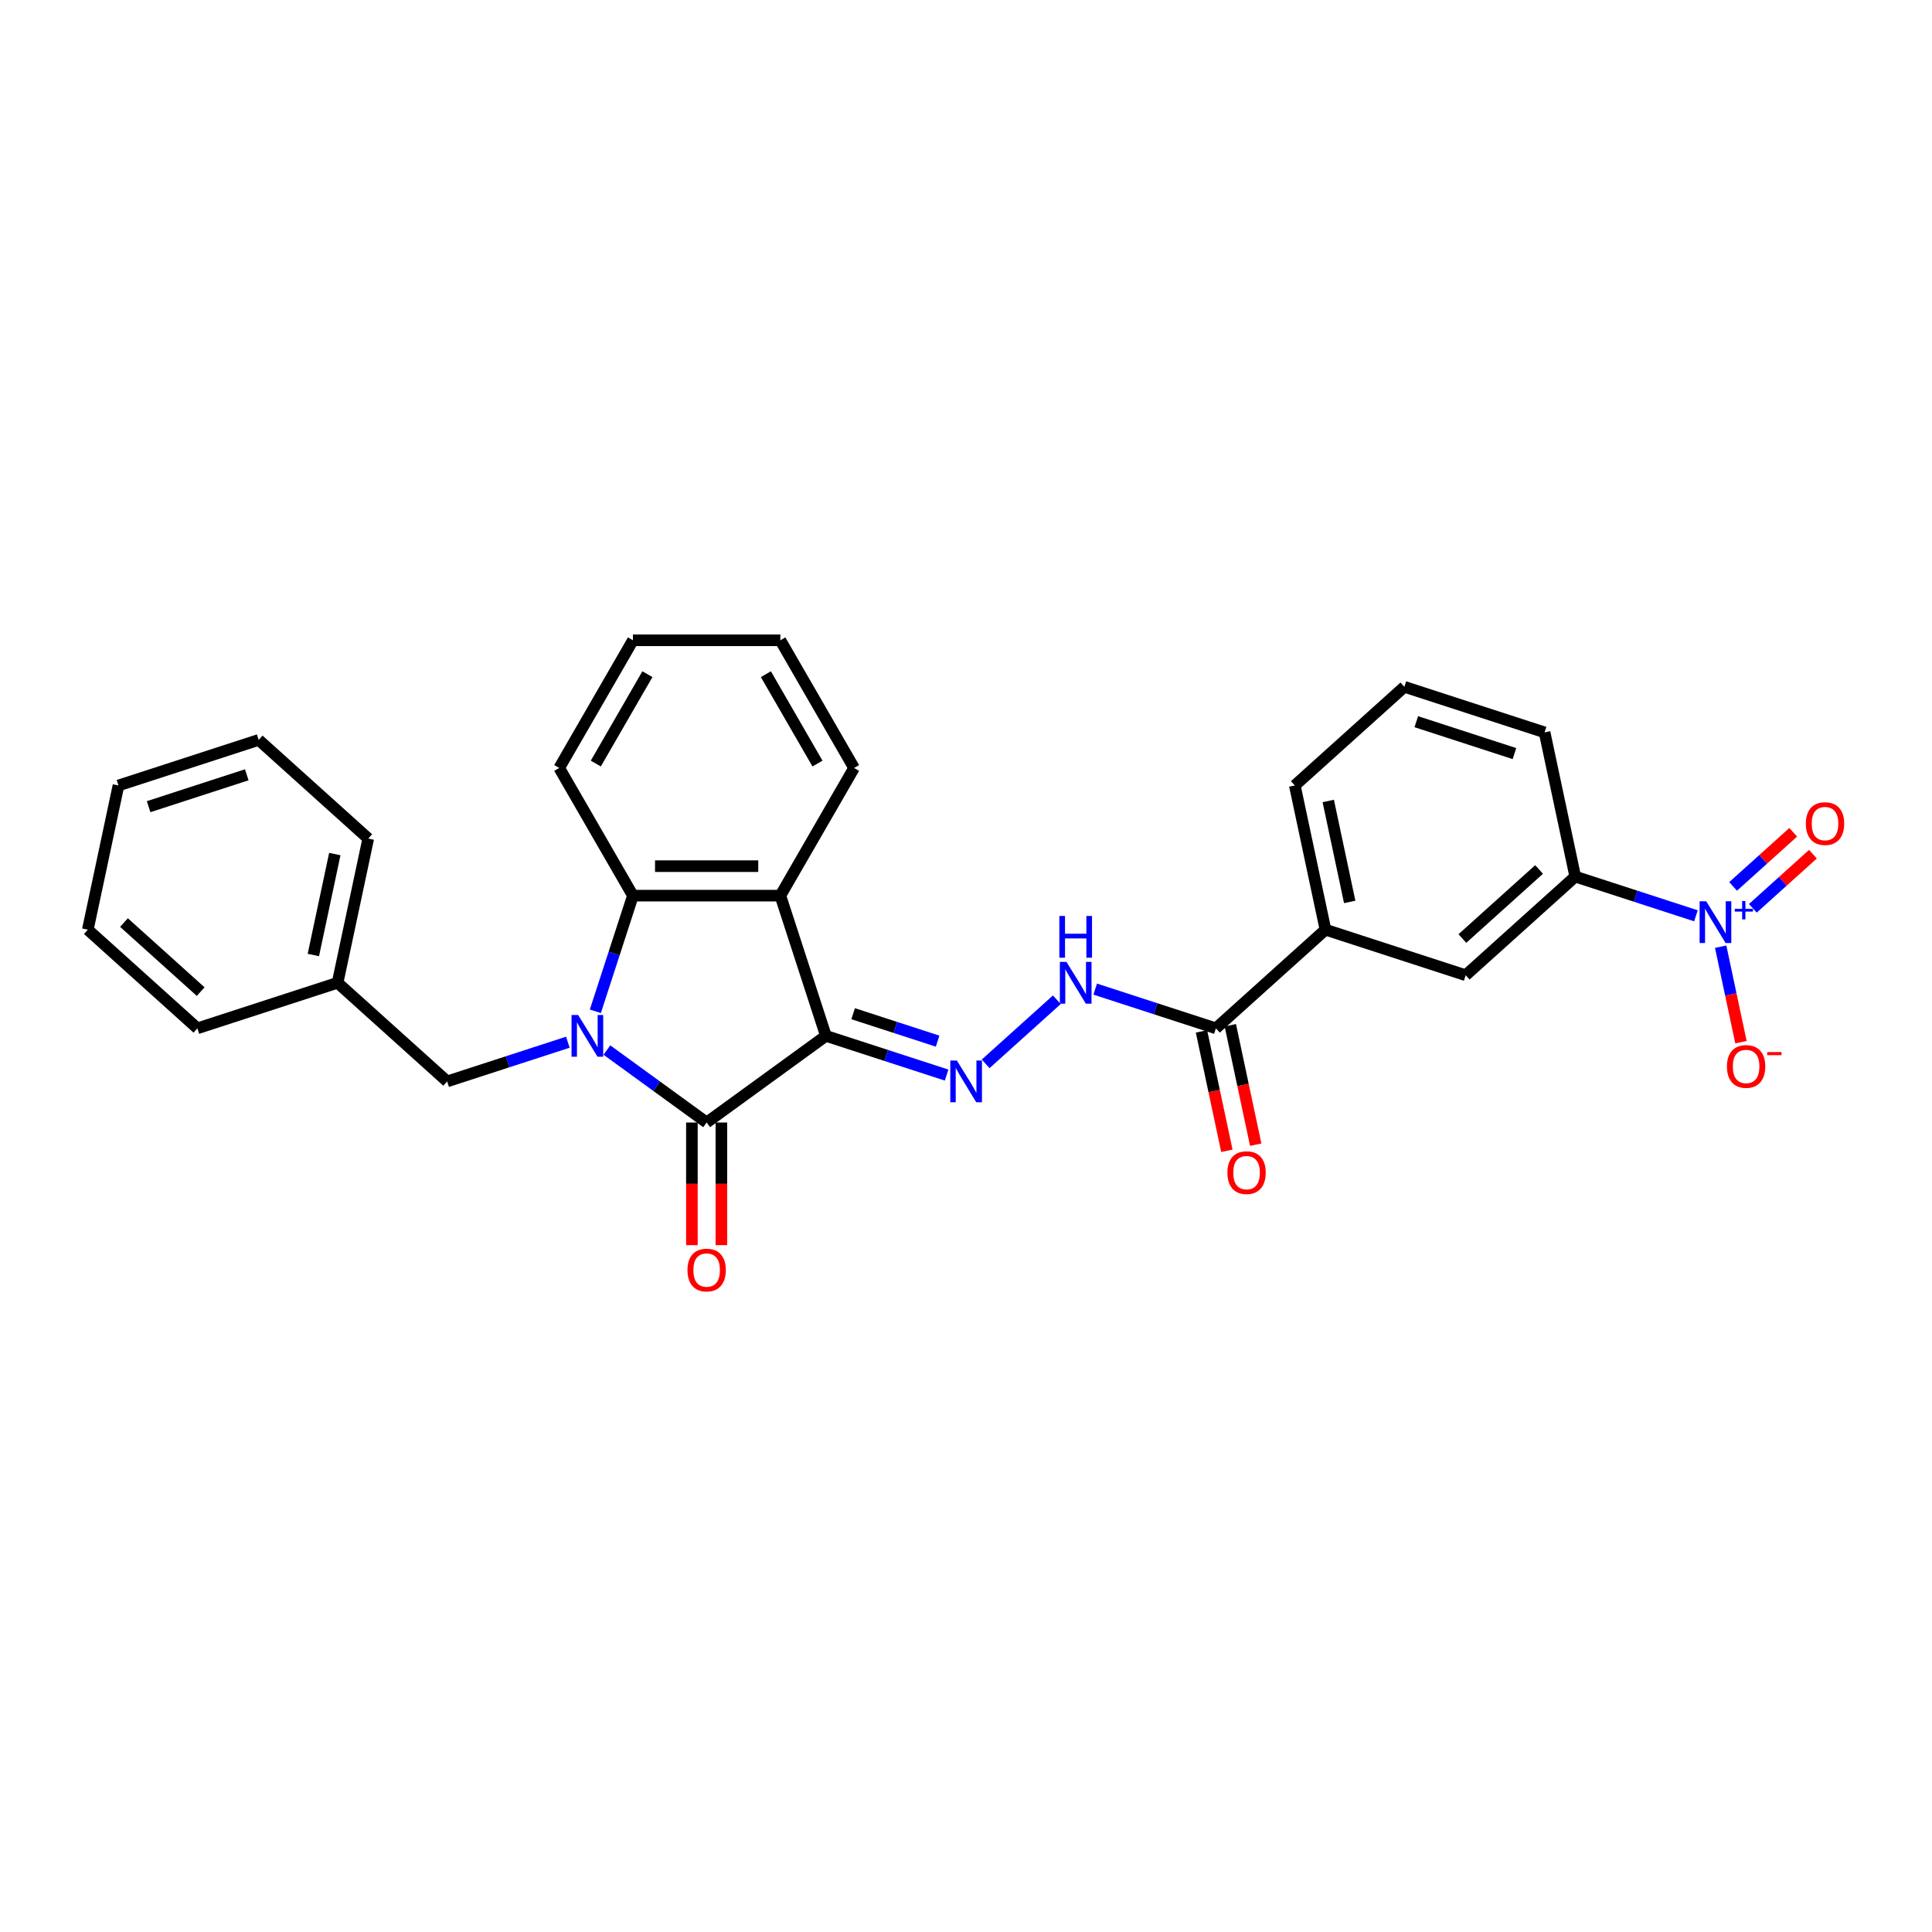 <?xml version='1.0' encoding='iso-8859-1'?>
<svg version='1.1' baseProfile='full'
              xmlns='http://www.w3.org/2000/svg'
                      xmlns:rdkit='http://www.rdkit.org/xml'
                      xmlns:xlink='http://www.w3.org/1999/xlink'
                  xml:space='preserve'
width='1000px' height='1000px' viewBox='0 0 1000 1000'>
<!-- END OF HEADER -->
<rect style='opacity:1.0;fill:#FFFFFF;stroke:none' width='1000' height='1000' x='0' y='0'> </rect>
<path class='bond-1' d='M 427.492,536.16 L 365.757,581.013' style='fill:none;fill-rule:evenodd;stroke:#000000;stroke-width:6px;stroke-linecap:butt;stroke-linejoin:miter;stroke-opacity:1' />
<path class='bond-2' d='M 427.492,536.16 L 403.911,463.586' style='fill:none;fill-rule:evenodd;stroke:#000000;stroke-width:6px;stroke-linecap:butt;stroke-linejoin:miter;stroke-opacity:1' />
<path class='bond-5' d='M 427.492,536.16 L 458.728,546.309' style='fill:none;fill-rule:evenodd;stroke:#000000;stroke-width:6px;stroke-linecap:butt;stroke-linejoin:miter;stroke-opacity:1' />
<path class='bond-5' d='M 458.728,546.309 L 489.963,556.458' style='fill:none;fill-rule:evenodd;stroke:#0000FF;stroke-width:6px;stroke-linecap:butt;stroke-linejoin:miter;stroke-opacity:1' />
<path class='bond-5' d='M 441.579,524.69 L 463.444,531.794' style='fill:none;fill-rule:evenodd;stroke:#000000;stroke-width:6px;stroke-linecap:butt;stroke-linejoin:miter;stroke-opacity:1' />
<path class='bond-5' d='M 463.444,531.794 L 485.309,538.898' style='fill:none;fill-rule:evenodd;stroke:#0000FF;stroke-width:6px;stroke-linecap:butt;stroke-linejoin:miter;stroke-opacity:1' />
<path class='bond-0' d='M 314.124,543.501 L 339.941,562.257' style='fill:none;fill-rule:evenodd;stroke:#0000FF;stroke-width:6px;stroke-linecap:butt;stroke-linejoin:miter;stroke-opacity:1' />
<path class='bond-0' d='M 339.941,562.257 L 365.757,581.013' style='fill:none;fill-rule:evenodd;stroke:#000000;stroke-width:6px;stroke-linecap:butt;stroke-linejoin:miter;stroke-opacity:1' />
<path class='bond-9' d='M 293.918,539.443 L 262.682,549.592' style='fill:none;fill-rule:evenodd;stroke:#0000FF;stroke-width:6px;stroke-linecap:butt;stroke-linejoin:miter;stroke-opacity:1' />
<path class='bond-9' d='M 262.682,549.592 L 231.447,559.741' style='fill:none;fill-rule:evenodd;stroke:#000000;stroke-width:6px;stroke-linecap:butt;stroke-linejoin:miter;stroke-opacity:1' />
<path class='bond-29' d='M 308.152,523.447 L 317.877,493.516' style='fill:none;fill-rule:evenodd;stroke:#0000FF;stroke-width:6px;stroke-linecap:butt;stroke-linejoin:miter;stroke-opacity:1' />
<path class='bond-29' d='M 317.877,493.516 L 327.602,463.586' style='fill:none;fill-rule:evenodd;stroke:#000000;stroke-width:6px;stroke-linecap:butt;stroke-linejoin:miter;stroke-opacity:1' />
<path class='bond-13' d='M 358.126,581.013 L 358.126,612.75' style='fill:none;fill-rule:evenodd;stroke:#000000;stroke-width:6px;stroke-linecap:butt;stroke-linejoin:miter;stroke-opacity:1' />
<path class='bond-13' d='M 358.126,612.75 L 358.126,644.488' style='fill:none;fill-rule:evenodd;stroke:#FF0000;stroke-width:6px;stroke-linecap:butt;stroke-linejoin:miter;stroke-opacity:1' />
<path class='bond-13' d='M 373.388,581.013 L 373.388,612.75' style='fill:none;fill-rule:evenodd;stroke:#000000;stroke-width:6px;stroke-linecap:butt;stroke-linejoin:miter;stroke-opacity:1' />
<path class='bond-13' d='M 373.388,612.75 L 373.388,644.488' style='fill:none;fill-rule:evenodd;stroke:#FF0000;stroke-width:6px;stroke-linecap:butt;stroke-linejoin:miter;stroke-opacity:1' />
<path class='bond-3' d='M 403.911,463.586 L 327.602,463.586' style='fill:none;fill-rule:evenodd;stroke:#000000;stroke-width:6px;stroke-linecap:butt;stroke-linejoin:miter;stroke-opacity:1' />
<path class='bond-3' d='M 392.465,448.324 L 339.048,448.324' style='fill:none;fill-rule:evenodd;stroke:#000000;stroke-width:6px;stroke-linecap:butt;stroke-linejoin:miter;stroke-opacity:1' />
<path class='bond-17' d='M 403.911,463.586 L 442.066,397.5' style='fill:none;fill-rule:evenodd;stroke:#000000;stroke-width:6px;stroke-linecap:butt;stroke-linejoin:miter;stroke-opacity:1' />
<path class='bond-18' d='M 327.602,463.586 L 289.447,397.5' style='fill:none;fill-rule:evenodd;stroke:#000000;stroke-width:6px;stroke-linecap:butt;stroke-linejoin:miter;stroke-opacity:1' />
<path class='bond-4' d='M 877.813,474.018 L 846.578,463.869' style='fill:none;fill-rule:evenodd;stroke:#0000FF;stroke-width:6px;stroke-linecap:butt;stroke-linejoin:miter;stroke-opacity:1' />
<path class='bond-4' d='M 846.578,463.869 L 815.342,453.72' style='fill:none;fill-rule:evenodd;stroke:#000000;stroke-width:6px;stroke-linecap:butt;stroke-linejoin:miter;stroke-opacity:1' />
<path class='bond-12' d='M 890.619,490.014 L 895.871,514.723' style='fill:none;fill-rule:evenodd;stroke:#0000FF;stroke-width:6px;stroke-linecap:butt;stroke-linejoin:miter;stroke-opacity:1' />
<path class='bond-12' d='M 895.871,514.723 L 901.123,539.432' style='fill:none;fill-rule:evenodd;stroke:#FF0000;stroke-width:6px;stroke-linecap:butt;stroke-linejoin:miter;stroke-opacity:1' />
<path class='bond-14' d='M 907.268,470.145 L 922.825,456.137' style='fill:none;fill-rule:evenodd;stroke:#0000FF;stroke-width:6px;stroke-linecap:butt;stroke-linejoin:miter;stroke-opacity:1' />
<path class='bond-14' d='M 922.825,456.137 L 938.383,442.129' style='fill:none;fill-rule:evenodd;stroke:#FF0000;stroke-width:6px;stroke-linecap:butt;stroke-linejoin:miter;stroke-opacity:1' />
<path class='bond-14' d='M 897.056,458.803 L 912.613,444.795' style='fill:none;fill-rule:evenodd;stroke:#0000FF;stroke-width:6px;stroke-linecap:butt;stroke-linejoin:miter;stroke-opacity:1' />
<path class='bond-14' d='M 912.613,444.795 L 928.17,430.787' style='fill:none;fill-rule:evenodd;stroke:#FF0000;stroke-width:6px;stroke-linecap:butt;stroke-linejoin:miter;stroke-opacity:1' />
<path class='bond-7' d='M 510.17,550.644 L 547.012,517.471' style='fill:none;fill-rule:evenodd;stroke:#0000FF;stroke-width:6px;stroke-linecap:butt;stroke-linejoin:miter;stroke-opacity:1' />
<path class='bond-6' d='M 629.35,532.261 L 598.114,522.112' style='fill:none;fill-rule:evenodd;stroke:#000000;stroke-width:6px;stroke-linecap:butt;stroke-linejoin:miter;stroke-opacity:1' />
<path class='bond-6' d='M 598.114,522.112 L 566.879,511.963' style='fill:none;fill-rule:evenodd;stroke:#0000FF;stroke-width:6px;stroke-linecap:butt;stroke-linejoin:miter;stroke-opacity:1' />
<path class='bond-10' d='M 629.35,532.261 L 686.059,481.2' style='fill:none;fill-rule:evenodd;stroke:#000000;stroke-width:6px;stroke-linecap:butt;stroke-linejoin:miter;stroke-opacity:1' />
<path class='bond-15' d='M 621.886,533.847 L 628.454,564.751' style='fill:none;fill-rule:evenodd;stroke:#000000;stroke-width:6px;stroke-linecap:butt;stroke-linejoin:miter;stroke-opacity:1' />
<path class='bond-15' d='M 628.454,564.751 L 635.023,595.654' style='fill:none;fill-rule:evenodd;stroke:#FF0000;stroke-width:6px;stroke-linecap:butt;stroke-linejoin:miter;stroke-opacity:1' />
<path class='bond-15' d='M 636.814,530.674 L 643.383,561.578' style='fill:none;fill-rule:evenodd;stroke:#000000;stroke-width:6px;stroke-linecap:butt;stroke-linejoin:miter;stroke-opacity:1' />
<path class='bond-15' d='M 643.383,561.578 L 649.951,592.481' style='fill:none;fill-rule:evenodd;stroke:#FF0000;stroke-width:6px;stroke-linecap:butt;stroke-linejoin:miter;stroke-opacity:1' />
<path class='bond-8' d='M 815.342,453.72 L 758.633,504.781' style='fill:none;fill-rule:evenodd;stroke:#000000;stroke-width:6px;stroke-linecap:butt;stroke-linejoin:miter;stroke-opacity:1' />
<path class='bond-8' d='M 796.623,450.037 L 756.927,485.78' style='fill:none;fill-rule:evenodd;stroke:#000000;stroke-width:6px;stroke-linecap:butt;stroke-linejoin:miter;stroke-opacity:1' />
<path class='bond-31' d='M 815.342,453.72 L 799.476,379.078' style='fill:none;fill-rule:evenodd;stroke:#000000;stroke-width:6px;stroke-linecap:butt;stroke-linejoin:miter;stroke-opacity:1' />
<path class='bond-16' d='M 231.447,559.741 L 174.738,508.68' style='fill:none;fill-rule:evenodd;stroke:#000000;stroke-width:6px;stroke-linecap:butt;stroke-linejoin:miter;stroke-opacity:1' />
<path class='bond-11' d='M 686.059,481.2 L 758.633,504.781' style='fill:none;fill-rule:evenodd;stroke:#000000;stroke-width:6px;stroke-linecap:butt;stroke-linejoin:miter;stroke-opacity:1' />
<path class='bond-20' d='M 686.059,481.2 L 670.193,406.558' style='fill:none;fill-rule:evenodd;stroke:#000000;stroke-width:6px;stroke-linecap:butt;stroke-linejoin:miter;stroke-opacity:1' />
<path class='bond-20' d='M 698.607,466.831 L 687.501,414.581' style='fill:none;fill-rule:evenodd;stroke:#000000;stroke-width:6px;stroke-linecap:butt;stroke-linejoin:miter;stroke-opacity:1' />
<path class='bond-22' d='M 174.738,508.68 L 190.603,434.038' style='fill:none;fill-rule:evenodd;stroke:#000000;stroke-width:6px;stroke-linecap:butt;stroke-linejoin:miter;stroke-opacity:1' />
<path class='bond-22' d='M 162.189,494.311 L 173.295,442.061' style='fill:none;fill-rule:evenodd;stroke:#000000;stroke-width:6px;stroke-linecap:butt;stroke-linejoin:miter;stroke-opacity:1' />
<path class='bond-23' d='M 174.738,508.68 L 102.163,532.261' style='fill:none;fill-rule:evenodd;stroke:#000000;stroke-width:6px;stroke-linecap:butt;stroke-linejoin:miter;stroke-opacity:1' />
<path class='bond-24' d='M 442.066,397.5 L 403.911,331.414' style='fill:none;fill-rule:evenodd;stroke:#000000;stroke-width:6px;stroke-linecap:butt;stroke-linejoin:miter;stroke-opacity:1' />
<path class='bond-24' d='M 423.126,395.218 L 396.417,348.958' style='fill:none;fill-rule:evenodd;stroke:#000000;stroke-width:6px;stroke-linecap:butt;stroke-linejoin:miter;stroke-opacity:1' />
<path class='bond-30' d='M 289.447,397.5 L 327.602,331.414' style='fill:none;fill-rule:evenodd;stroke:#000000;stroke-width:6px;stroke-linecap:butt;stroke-linejoin:miter;stroke-opacity:1' />
<path class='bond-30' d='M 308.388,395.218 L 335.096,348.958' style='fill:none;fill-rule:evenodd;stroke:#000000;stroke-width:6px;stroke-linecap:butt;stroke-linejoin:miter;stroke-opacity:1' />
<path class='bond-19' d='M 799.476,379.078 L 726.902,355.497' style='fill:none;fill-rule:evenodd;stroke:#000000;stroke-width:6px;stroke-linecap:butt;stroke-linejoin:miter;stroke-opacity:1' />
<path class='bond-19' d='M 783.874,390.056 L 733.072,373.549' style='fill:none;fill-rule:evenodd;stroke:#000000;stroke-width:6px;stroke-linecap:butt;stroke-linejoin:miter;stroke-opacity:1' />
<path class='bond-21' d='M 670.193,406.558 L 726.902,355.497' style='fill:none;fill-rule:evenodd;stroke:#000000;stroke-width:6px;stroke-linecap:butt;stroke-linejoin:miter;stroke-opacity:1' />
<path class='bond-26' d='M 190.603,434.038 L 133.895,382.977' style='fill:none;fill-rule:evenodd;stroke:#000000;stroke-width:6px;stroke-linecap:butt;stroke-linejoin:miter;stroke-opacity:1' />
<path class='bond-27' d='M 102.163,532.261 L 45.455,481.2' style='fill:none;fill-rule:evenodd;stroke:#000000;stroke-width:6px;stroke-linecap:butt;stroke-linejoin:miter;stroke-opacity:1' />
<path class='bond-27' d='M 103.869,513.26 L 64.173,477.517' style='fill:none;fill-rule:evenodd;stroke:#000000;stroke-width:6px;stroke-linecap:butt;stroke-linejoin:miter;stroke-opacity:1' />
<path class='bond-25' d='M 403.911,331.414 L 327.602,331.414' style='fill:none;fill-rule:evenodd;stroke:#000000;stroke-width:6px;stroke-linecap:butt;stroke-linejoin:miter;stroke-opacity:1' />
<path class='bond-32' d='M 133.895,382.977 L 61.32,406.558' style='fill:none;fill-rule:evenodd;stroke:#000000;stroke-width:6px;stroke-linecap:butt;stroke-linejoin:miter;stroke-opacity:1' />
<path class='bond-32' d='M 127.725,401.029 L 76.922,417.536' style='fill:none;fill-rule:evenodd;stroke:#000000;stroke-width:6px;stroke-linecap:butt;stroke-linejoin:miter;stroke-opacity:1' />
<path class='bond-28' d='M 45.455,481.2 L 61.32,406.558' style='fill:none;fill-rule:evenodd;stroke:#000000;stroke-width:6px;stroke-linecap:butt;stroke-linejoin:miter;stroke-opacity:1' />
<path  class='atom-1' d='M 299.244 525.355
L 306.326 536.801
Q 307.028 537.93, 308.157 539.975
Q 309.286 542.021, 309.347 542.143
L 309.347 525.355
L 312.217 525.355
L 312.217 546.965
L 309.256 546.965
L 301.656 534.451
Q 300.77 532.986, 299.824 531.307
Q 298.908 529.628, 298.634 529.109
L 298.634 546.965
L 295.825 546.965
L 295.825 525.355
L 299.244 525.355
' fill='#0000FF'/>
<path  class='atom-5' d='M 883.139 466.495
L 890.221 477.942
Q 890.923 479.071, 892.052 481.116
Q 893.182 483.161, 893.243 483.283
L 893.243 466.495
L 896.112 466.495
L 896.112 488.106
L 893.151 488.106
L 885.551 475.591
Q 884.666 474.126, 883.719 472.448
Q 882.804 470.769, 882.529 470.25
L 882.529 488.106
L 879.721 488.106
L 879.721 466.495
L 883.139 466.495
' fill='#0000FF'/>
<path  class='atom-5' d='M 897.925 470.391
L 901.733 470.391
L 901.733 466.382
L 903.425 466.382
L 903.425 470.391
L 907.333 470.391
L 907.333 471.841
L 903.425 471.841
L 903.425 475.87
L 901.733 475.87
L 901.733 471.841
L 897.925 471.841
L 897.925 470.391
' fill='#0000FF'/>
<path  class='atom-6' d='M 495.29 548.935
L 502.371 560.382
Q 503.073 561.511, 504.203 563.556
Q 505.332 565.601, 505.393 565.724
L 505.393 548.935
L 508.262 548.935
L 508.262 570.546
L 505.301 570.546
L 497.701 558.032
Q 496.816 556.566, 495.87 554.888
Q 494.954 553.209, 494.679 552.69
L 494.679 570.546
L 491.871 570.546
L 491.871 548.935
L 495.29 548.935
' fill='#0000FF'/>
<path  class='atom-8' d='M 551.998 497.875
L 559.08 509.321
Q 559.782 510.45, 560.911 512.495
Q 562.041 514.541, 562.102 514.663
L 562.102 497.875
L 564.971 497.875
L 564.971 519.485
L 562.01 519.485
L 554.41 506.971
Q 553.525 505.506, 552.578 503.827
Q 551.663 502.148, 551.388 501.629
L 551.388 519.485
L 548.58 519.485
L 548.58 497.875
L 551.998 497.875
' fill='#0000FF'/>
<path  class='atom-8' d='M 548.32 474.103
L 551.251 474.103
L 551.251 483.29
L 562.3 483.29
L 562.3 474.103
L 565.23 474.103
L 565.23 495.714
L 562.3 495.714
L 562.3 485.732
L 551.251 485.732
L 551.251 495.714
L 548.32 495.714
L 548.32 474.103
' fill='#0000FF'/>
<path  class='atom-13' d='M 893.862 552.004
Q 893.862 546.815, 896.426 543.915
Q 898.99 541.015, 903.782 541.015
Q 908.574 541.015, 911.138 543.915
Q 913.702 546.815, 913.702 552.004
Q 913.702 557.254, 911.108 560.245
Q 908.513 563.206, 903.782 563.206
Q 899.02 563.206, 896.426 560.245
Q 893.862 557.284, 893.862 552.004
M 903.782 560.764
Q 907.079 560.764, 908.849 558.566
Q 910.65 556.338, 910.65 552.004
Q 910.65 547.761, 908.849 545.624
Q 907.079 543.457, 903.782 543.457
Q 900.485 543.457, 898.685 545.594
Q 896.914 547.73, 896.914 552.004
Q 896.914 556.369, 898.685 558.566
Q 900.485 560.764, 903.782 560.764
' fill='#FF0000'/>
<path  class='atom-13' d='M 914.709 544.542
L 922.103 544.542
L 922.103 546.154
L 914.709 546.154
L 914.709 544.542
' fill='#FF0000'/>
<path  class='atom-14' d='M 355.836 657.384
Q 355.836 652.195, 358.4 649.295
Q 360.964 646.395, 365.757 646.395
Q 370.549 646.395, 373.113 649.295
Q 375.677 652.195, 375.677 657.384
Q 375.677 662.634, 373.082 665.625
Q 370.488 668.586, 365.757 668.586
Q 360.995 668.586, 358.4 665.625
Q 355.836 662.664, 355.836 657.384
M 365.757 666.144
Q 369.053 666.144, 370.824 663.946
Q 372.624 661.718, 372.624 657.384
Q 372.624 653.141, 370.824 651.004
Q 369.053 648.837, 365.757 648.837
Q 362.46 648.837, 360.659 650.974
Q 358.889 653.11, 358.889 657.384
Q 358.889 661.749, 360.659 663.946
Q 362.46 666.144, 365.757 666.144
' fill='#FF0000'/>
<path  class='atom-15' d='M 934.705 426.301
Q 934.705 421.112, 937.269 418.212
Q 939.833 415.312, 944.625 415.312
Q 949.417 415.312, 951.981 418.212
Q 954.545 421.112, 954.545 426.301
Q 954.545 431.551, 951.951 434.542
Q 949.356 437.503, 944.625 437.503
Q 939.864 437.503, 937.269 434.542
Q 934.705 431.582, 934.705 426.301
M 944.625 435.061
Q 947.922 435.061, 949.692 432.864
Q 951.493 430.635, 951.493 426.301
Q 951.493 422.058, 949.692 419.922
Q 947.922 417.754, 944.625 417.754
Q 941.329 417.754, 939.528 419.891
Q 937.757 422.028, 937.757 426.301
Q 937.757 430.666, 939.528 432.864
Q 941.329 435.061, 944.625 435.061
' fill='#FF0000'/>
<path  class='atom-16' d='M 635.295 606.964
Q 635.295 601.775, 637.859 598.875
Q 640.423 595.975, 645.215 595.975
Q 650.008 595.975, 652.572 598.875
Q 655.136 601.775, 655.136 606.964
Q 655.136 612.214, 652.541 615.205
Q 649.947 618.166, 645.215 618.166
Q 640.454 618.166, 637.859 615.205
Q 635.295 612.244, 635.295 606.964
M 645.215 615.724
Q 648.512 615.724, 650.282 613.526
Q 652.083 611.298, 652.083 606.964
Q 652.083 602.721, 650.282 600.584
Q 648.512 598.417, 645.215 598.417
Q 641.919 598.417, 640.118 600.554
Q 638.348 602.69, 638.348 606.964
Q 638.348 611.329, 640.118 613.526
Q 641.919 615.724, 645.215 615.724
' fill='#FF0000'/>
</svg>
